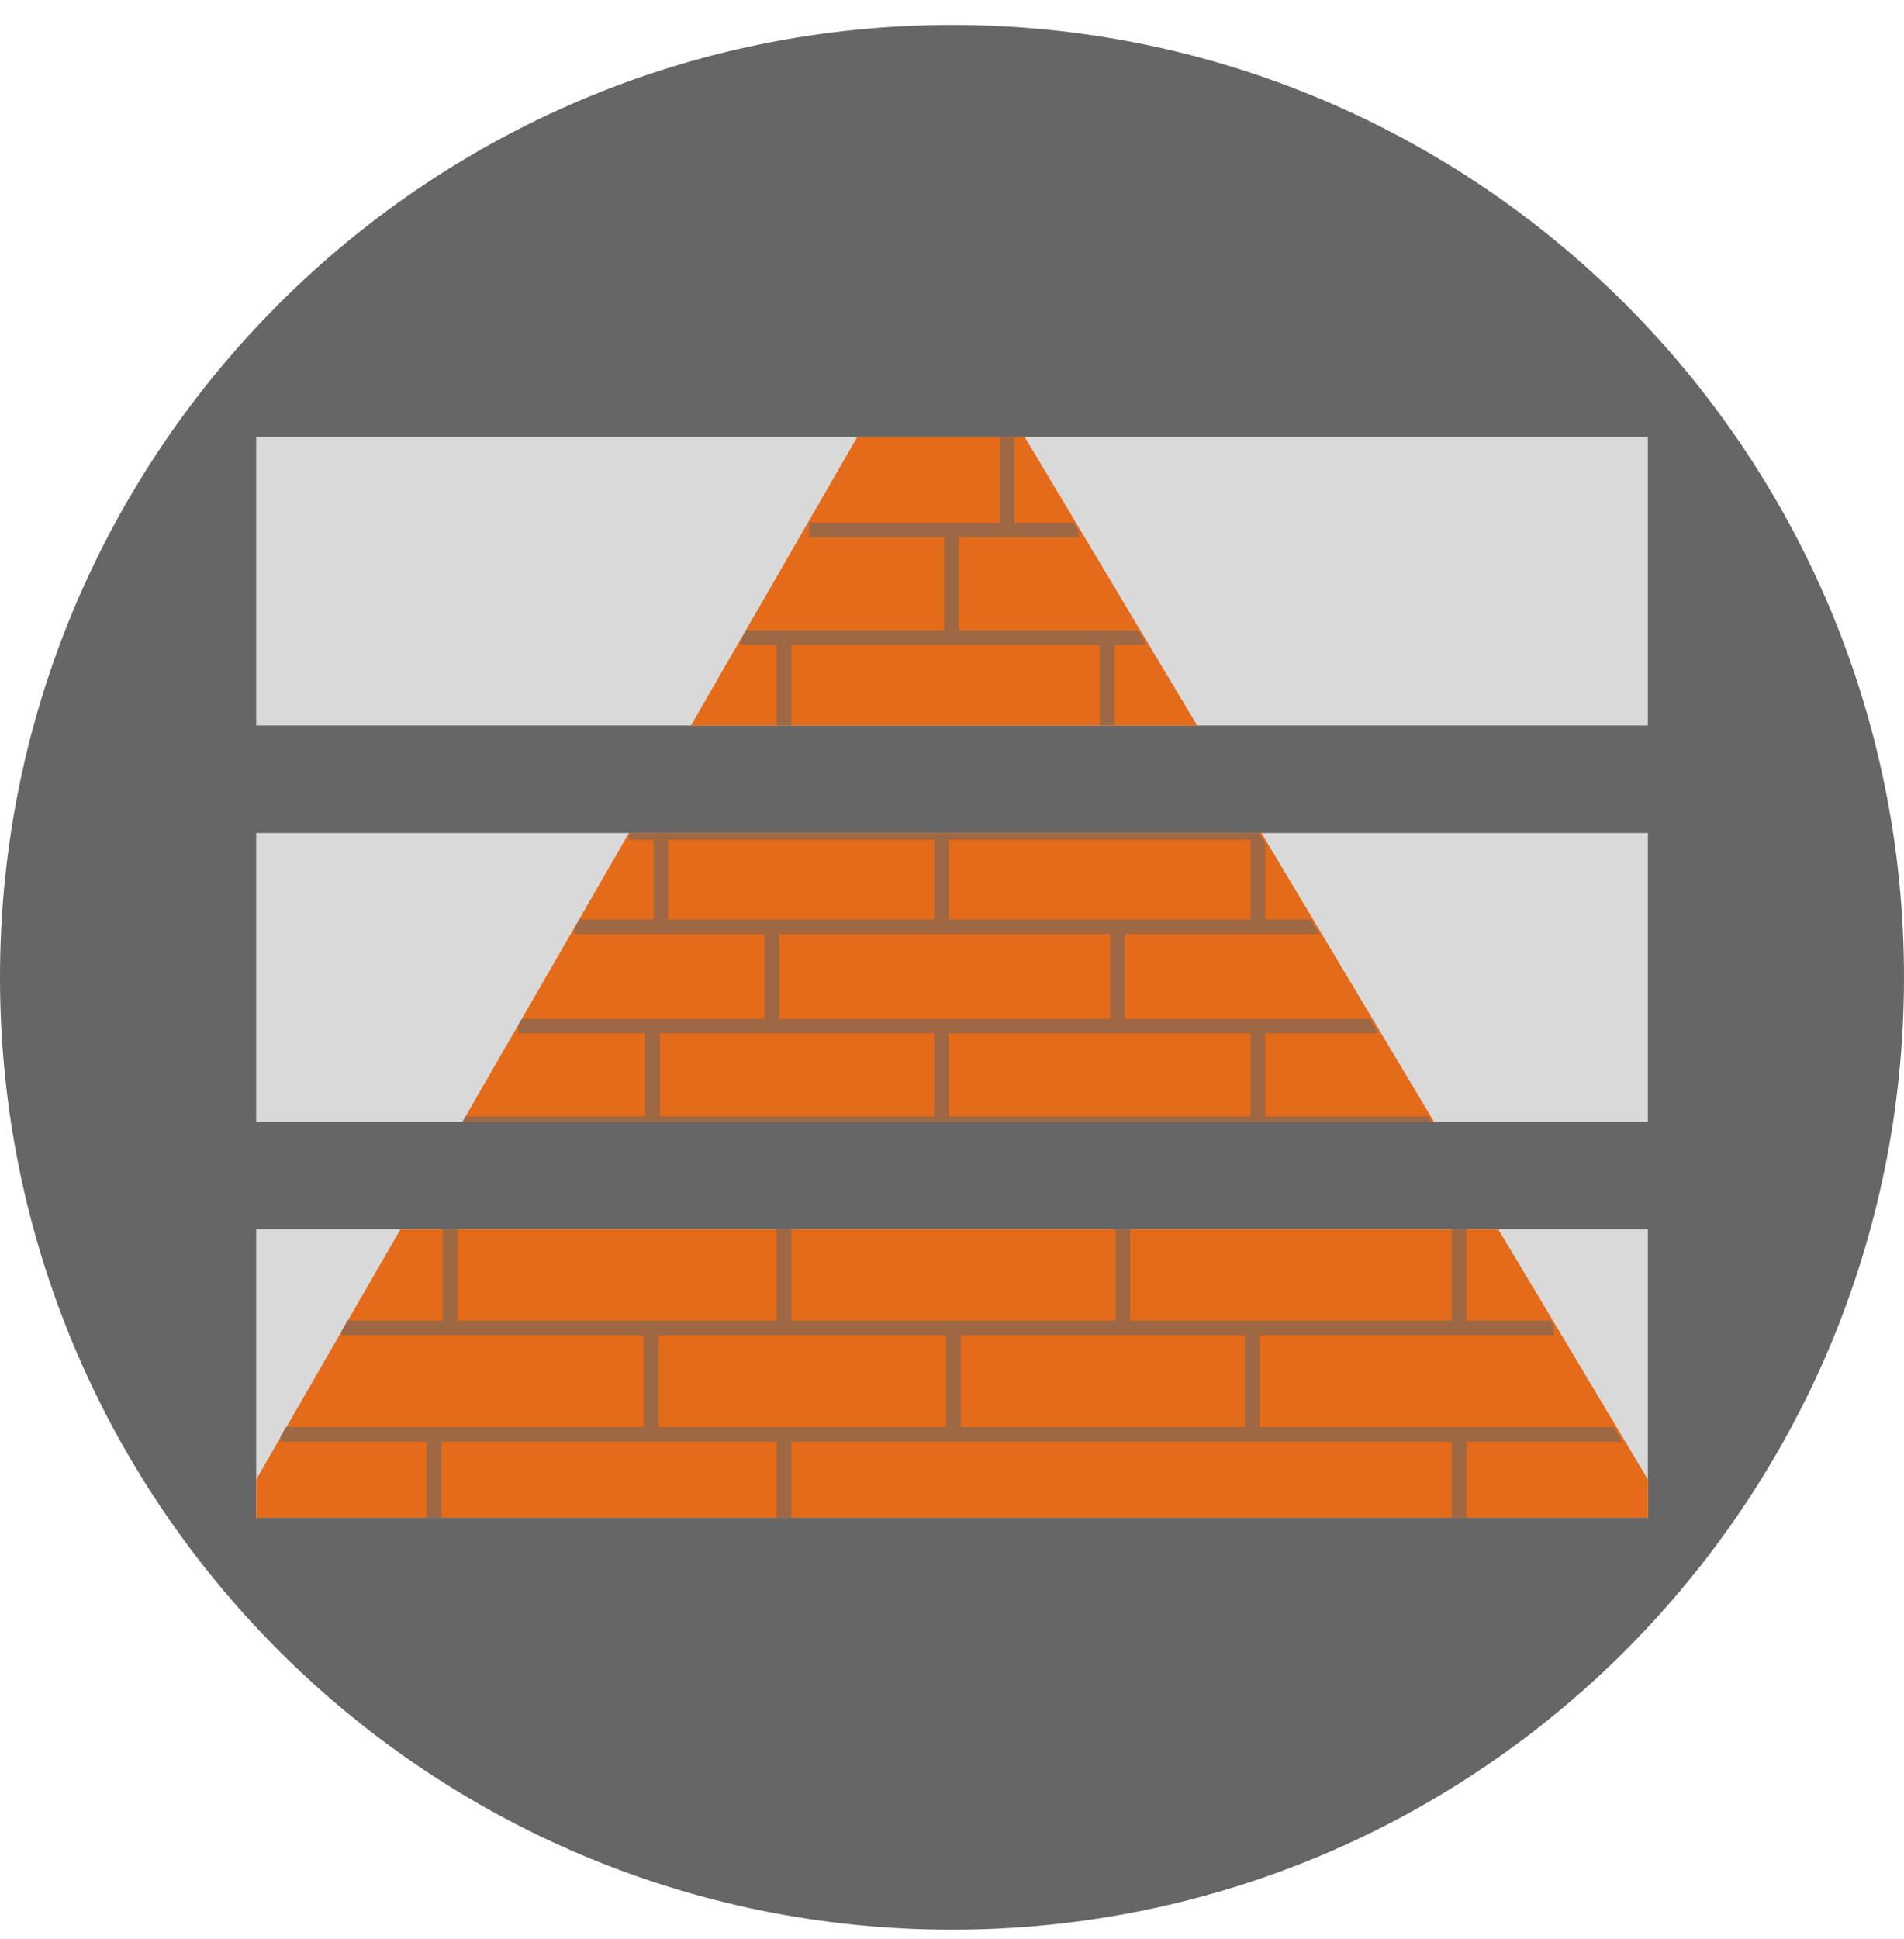 <svg width="56" height="57" viewBox="0 0 56 57" fill="none" xmlns="http://www.w3.org/2000/svg">
<g clip-path="url(#clip0_3490_2177)">
<path d="M56 28.734C56 13.27 43.464 0.734 28 0.734C12.536 0.734 0 13.27 0 28.734C0 44.198 12.536 56.734 28 56.734C43.464 56.734 56 44.198 56 28.734Z" fill="#666666"/>
<path d="M7.535 12.846H48.467V21.332H7.535V12.846Z" fill="#D9D9D9"/>
<path d="M7.535 24.491H48.467V32.977H7.535V24.491Z" fill="#D9D9D9"/>
<path d="M7.535 36.137H48.467V44.623H7.535V36.137Z" fill="#D9D9D9"/>
<path fill-rule="evenodd" clip-rule="evenodd" d="M25.215 12.846H30.137L35.212 21.332H20.321L25.215 12.846ZM18.498 24.491H37.101L42.175 32.977H13.604L18.498 24.491ZM11.781 36.137L7.535 43.499V44.623H48.467V43.499L44.065 36.137H11.781Z" fill="#E46B1A"/>
<path fill-rule="evenodd" clip-rule="evenodd" d="M31.58 15.366H29.842V12.862H29.409V15.366H27.983H23.798V15.799H27.767V18.533H23.06H21.953L21.77 18.851V18.966H22.843V21.331H23.276V18.966H27.767H27.983H32.348V21.331H32.781V18.966H33.664V18.854L33.472 18.533H32.564H28.2V15.799H29.626H31.727V15.612L31.58 15.366ZM37.031 24.491H18.509L18.504 24.501V24.691H19.222V27.032H17.041L16.907 27.262V27.465H19.439H22.483V29.951H19.192H15.353L15.242 30.142V30.384H18.975V32.823H13.692L13.607 32.971V32.977H42.101L42.009 32.823H37.215V30.384H40.511V30.316L40.293 29.951H36.999H33.087V27.465H36.999H38.8V27.452L38.549 27.032H37.215V24.799L37.031 24.491ZM45.596 38.827H43.134V36.136H42.702V38.827H36.831H33.242V36.136H32.809V38.827H28.043H23.276V36.136H22.843V38.827H19.151H13.458V36.136H13.025V38.827H10.222L10.05 39.125V39.26H13.242H18.935V41.956H12.767H8.413L8.248 42.241V42.389H12.551V44.623H12.984V42.389H19.151H22.843V44.623H23.276V42.389H28.043H36.831H42.702V44.623H43.134V42.389H47.703V42.355L47.465 41.956H42.918H37.047V39.26H42.918H45.699V39L45.596 38.827ZM36.782 24.691V27.032H32.871H27.91V24.691H32.564H36.782ZM27.478 24.691V27.032H22.7H19.655V24.691H22.843H23.06H27.478ZM27.694 27.465H32.655V29.951H27.694H22.916V27.465H27.694ZM22.7 30.384H27.478V32.823H23.06H19.408V30.384H22.7ZM36.782 32.823H27.91V30.384H32.871H33.087H36.782V32.823ZM33.026 39.26H36.615V41.956H28.259V39.26H33.026ZM27.826 39.26V41.956H23.06H19.368V39.26H23.06H27.826Z" fill="#9E6844"/>
</g>
<defs>
<clipPath id="clip0_3490_2177">
<rect width="56" height="56" fill="white" transform="translate(0 0.734)"/>
</clipPath>
</defs>
</svg>

